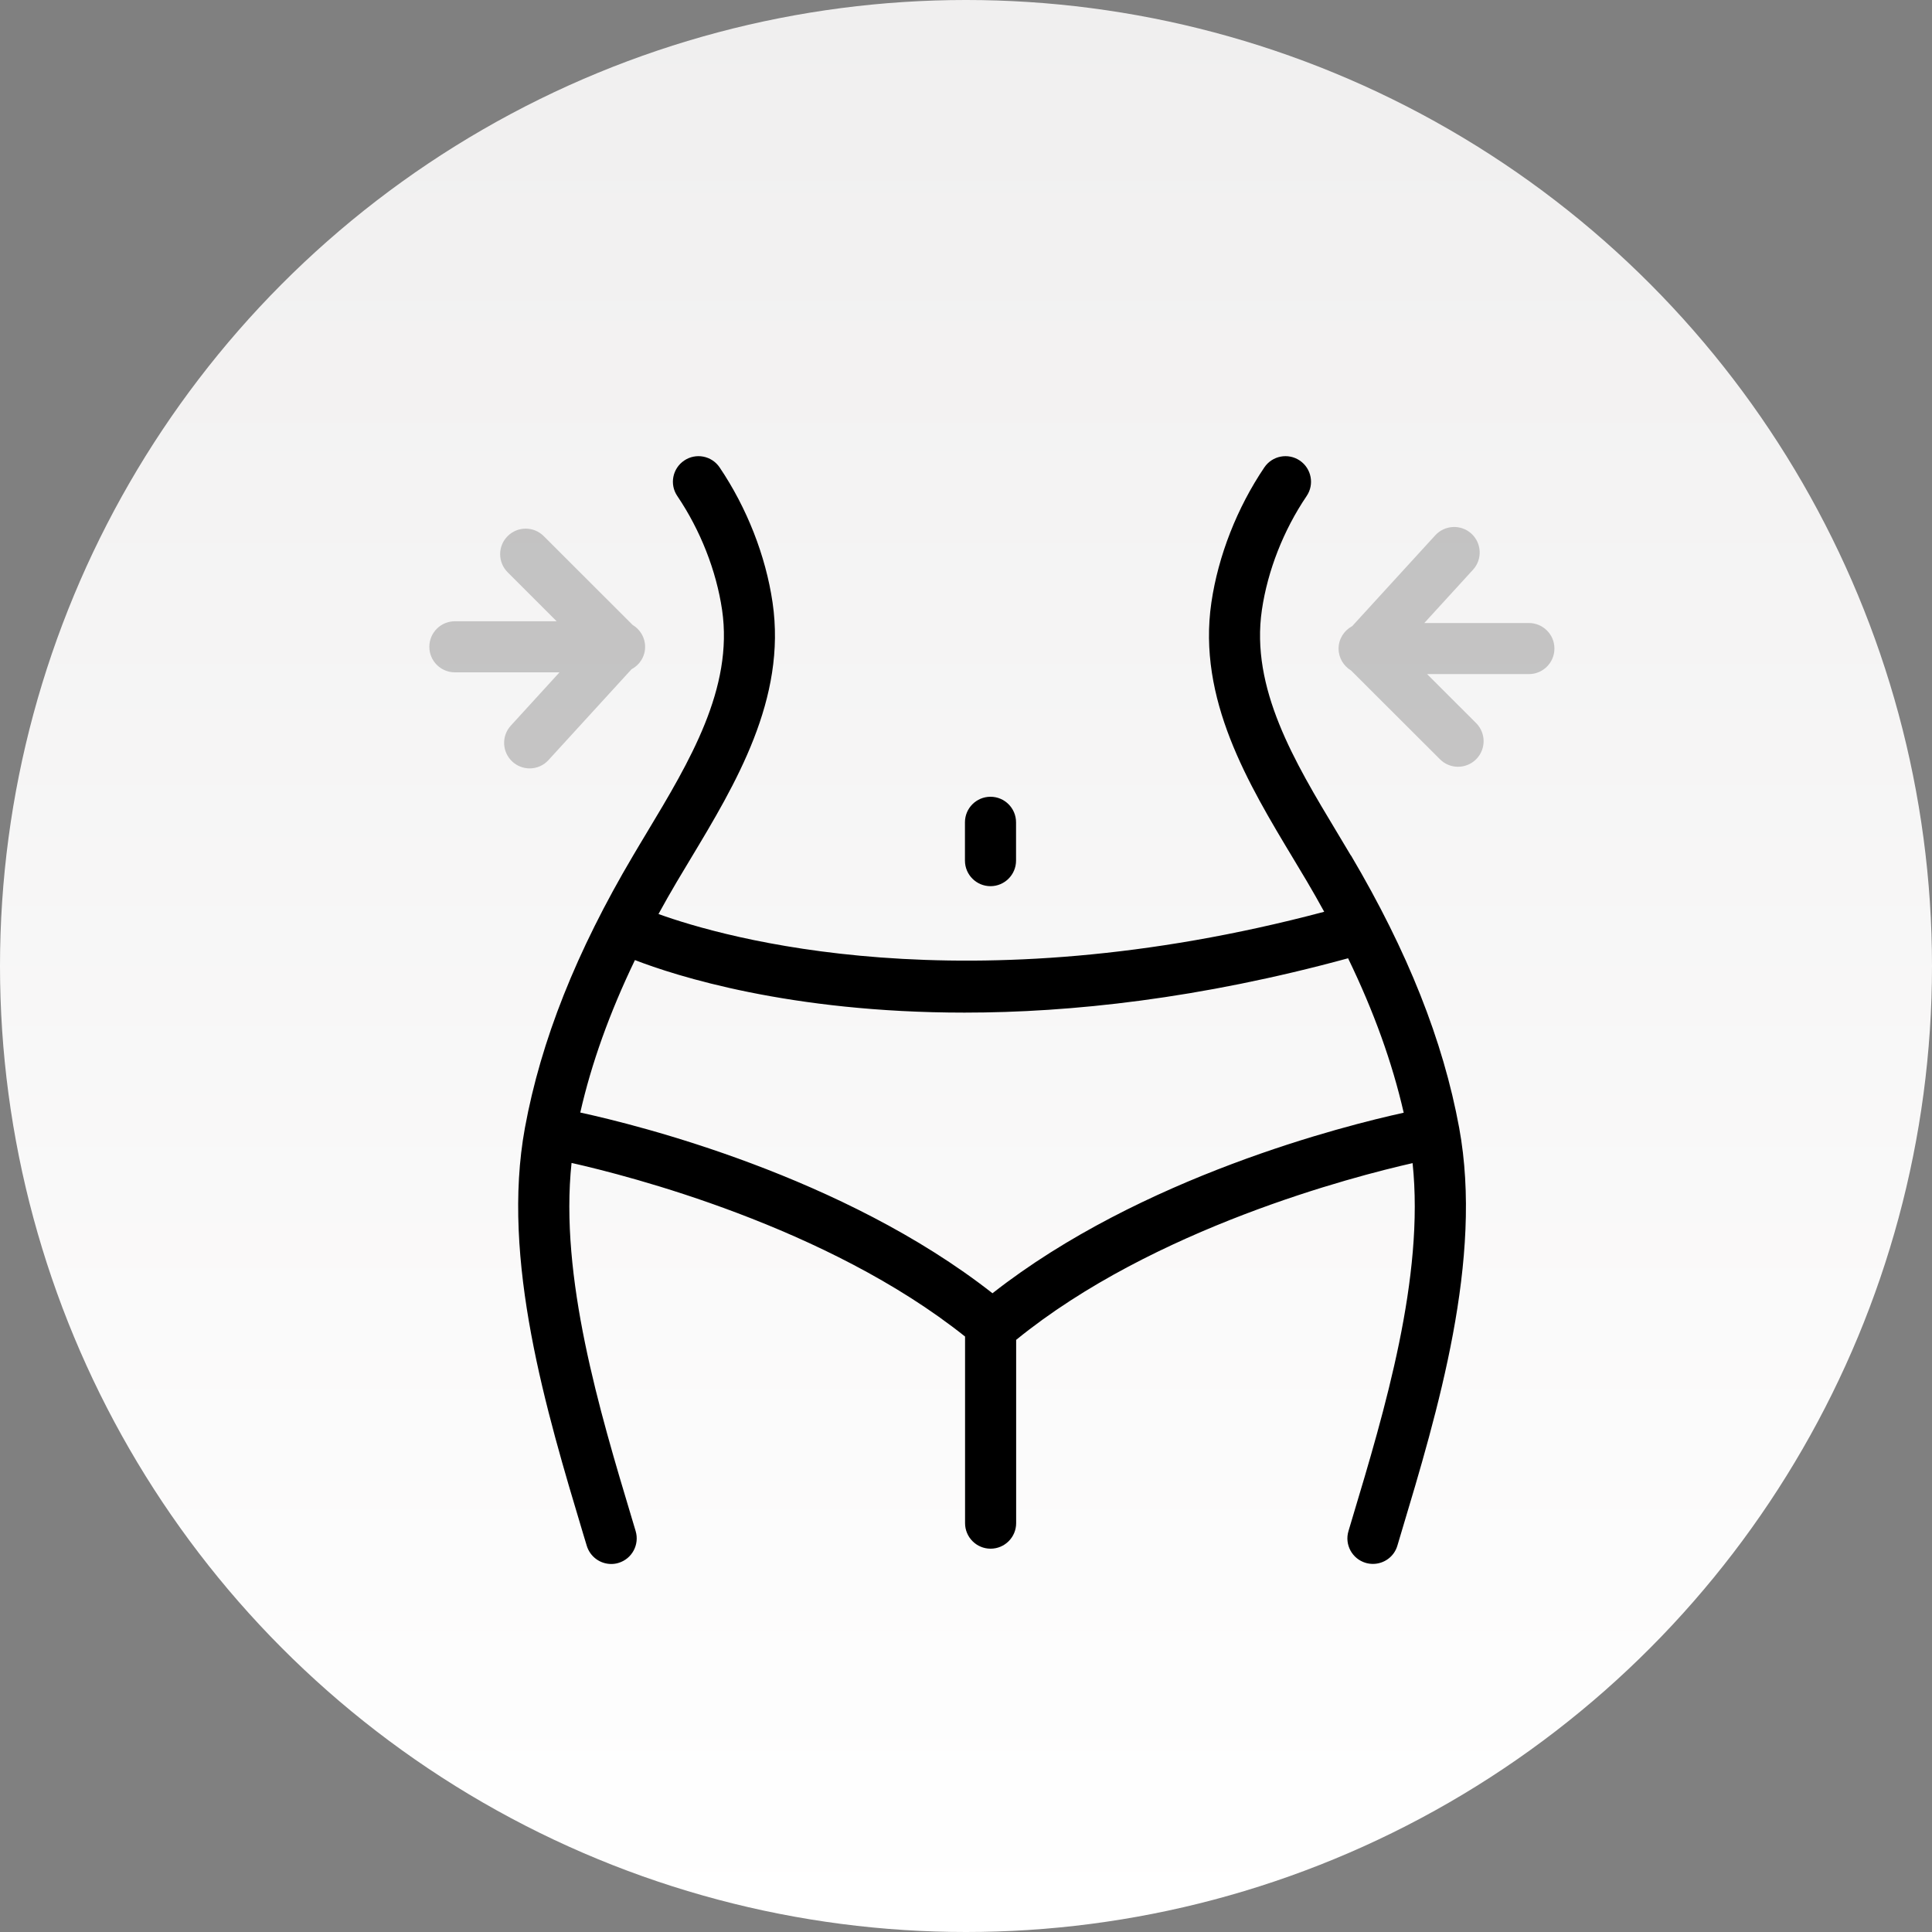 <svg xmlns="http://www.w3.org/2000/svg" fill="none" viewBox="0 0 72 72" height="72" width="72">
<rect x="0" y="0" width="72" height="72" fill="#808080" stroke="none"/>
<circle fill="url(#paint0_linear_3845_4509)" r="36" cy="36" cx="36"></circle>
<path fill="black" d="M56.98 23.218H53.08L54.895 21.232C55.249 20.845 55.222 20.243 54.835 19.888C54.449 19.534 53.846 19.561 53.489 19.948L50.393 23.334C50.093 23.495 49.885 23.808 49.885 24.172C49.885 24.519 50.073 24.819 50.351 24.988L53.665 28.297C53.851 28.483 54.094 28.575 54.337 28.575C54.58 28.575 54.825 28.481 55.011 28.295C55.383 27.923 55.383 27.32 55.011 26.948L53.184 25.122H56.977C57.503 25.122 57.929 24.695 57.929 24.17C57.929 23.644 57.503 23.218 56.977 23.218L56.98 23.218Z" opacity="0.2"></path>
<path fill="black" d="M20.44 28.326L23.534 24.942C23.834 24.784 24.042 24.469 24.042 24.105C24.042 23.758 23.854 23.455 23.576 23.289L20.264 19.98C19.892 19.608 19.29 19.608 18.918 19.98C18.546 20.351 18.546 20.954 18.918 21.326L20.745 23.153H16.952C16.426 23.153 16 23.579 16 24.105C16 24.63 16.426 25.056 16.952 25.056H20.851L19.037 27.042C18.682 27.429 18.709 28.031 19.096 28.386C19.28 28.552 19.51 28.636 19.738 28.636C19.996 28.636 20.254 28.532 20.44 28.326Z" opacity="0.2"></path>
<path fill="black" d="M50.344 31.884C50.175 31.602 50.004 31.314 49.831 31.026C48.241 28.384 46.598 25.652 47.027 22.729C47.242 21.267 47.832 19.759 48.695 18.485C48.99 18.049 48.873 17.459 48.44 17.164C48.003 16.869 47.413 16.983 47.118 17.419C46.102 18.924 45.401 20.711 45.145 22.452C44.617 26.049 46.521 29.214 48.202 32.006C48.373 32.291 48.541 32.574 48.708 32.851C48.933 33.23 49.144 33.607 49.349 33.979C35.951 37.536 26.965 34.938 24.54 34.063C24.76 33.662 24.988 33.258 25.229 32.851C25.395 32.571 25.566 32.288 25.737 32.003C27.415 29.212 29.319 26.046 28.791 22.452C28.536 20.711 27.834 18.924 26.818 17.419C26.523 16.983 25.933 16.869 25.497 17.164C25.06 17.459 24.946 18.052 25.241 18.485C26.102 19.759 26.694 21.267 26.91 22.729C27.338 25.652 25.697 28.381 24.108 31.024C23.935 31.314 23.761 31.599 23.595 31.884C21.478 35.461 20.159 38.78 19.562 42.033C18.662 46.939 20.365 52.603 21.731 57.157L21.867 57.606C21.991 58.017 22.368 58.285 22.777 58.285C22.869 58.285 22.961 58.273 23.05 58.245C23.553 58.094 23.838 57.564 23.689 57.06L23.555 56.612C22.338 52.563 20.849 47.596 21.3 43.339C23.404 43.813 30.811 45.697 35.965 49.809V56.763C35.965 57.288 36.391 57.715 36.917 57.715C37.443 57.715 37.869 57.288 37.869 56.763V49.933C42.995 45.761 50.465 43.84 52.643 43.346C53.09 47.598 51.605 52.558 50.39 56.602L50.254 57.058C50.102 57.561 50.388 58.091 50.893 58.243C50.985 58.27 51.077 58.282 51.166 58.282C51.575 58.282 51.954 58.017 52.076 57.603L52.212 57.147C53.578 52.596 55.281 46.931 54.379 42.03C53.781 38.78 52.462 35.461 50.348 31.881L50.344 31.884ZM36.987 48.196C31.409 43.82 23.756 41.924 21.625 41.461C22.044 39.619 22.72 37.737 23.662 35.779C25.162 36.359 29.418 37.737 35.943 37.737C39.907 37.737 44.714 37.219 50.239 35.712C51.201 37.697 51.886 39.604 52.312 41.468C50.13 41.946 42.532 43.845 36.987 48.196Z"></path>
<path fill="black" d="M36.913 33.025C37.438 33.025 37.865 32.598 37.865 32.073V30.645C37.865 30.119 37.438 29.693 36.913 29.693C36.387 29.693 35.961 30.119 35.961 30.645V32.073C35.961 32.598 36.387 33.025 36.913 33.025Z"></path>
<defs>
<linearGradient gradientUnits="userSpaceOnUse" y2="72" x2="36" y1="0" x1="36" id="paint0_linear_3845_4509">
<stop stop-color="#F0EFEF"></stop>
<stop stop-color="white" offset="1"></stop>
</linearGradient>
</defs>
</svg>
